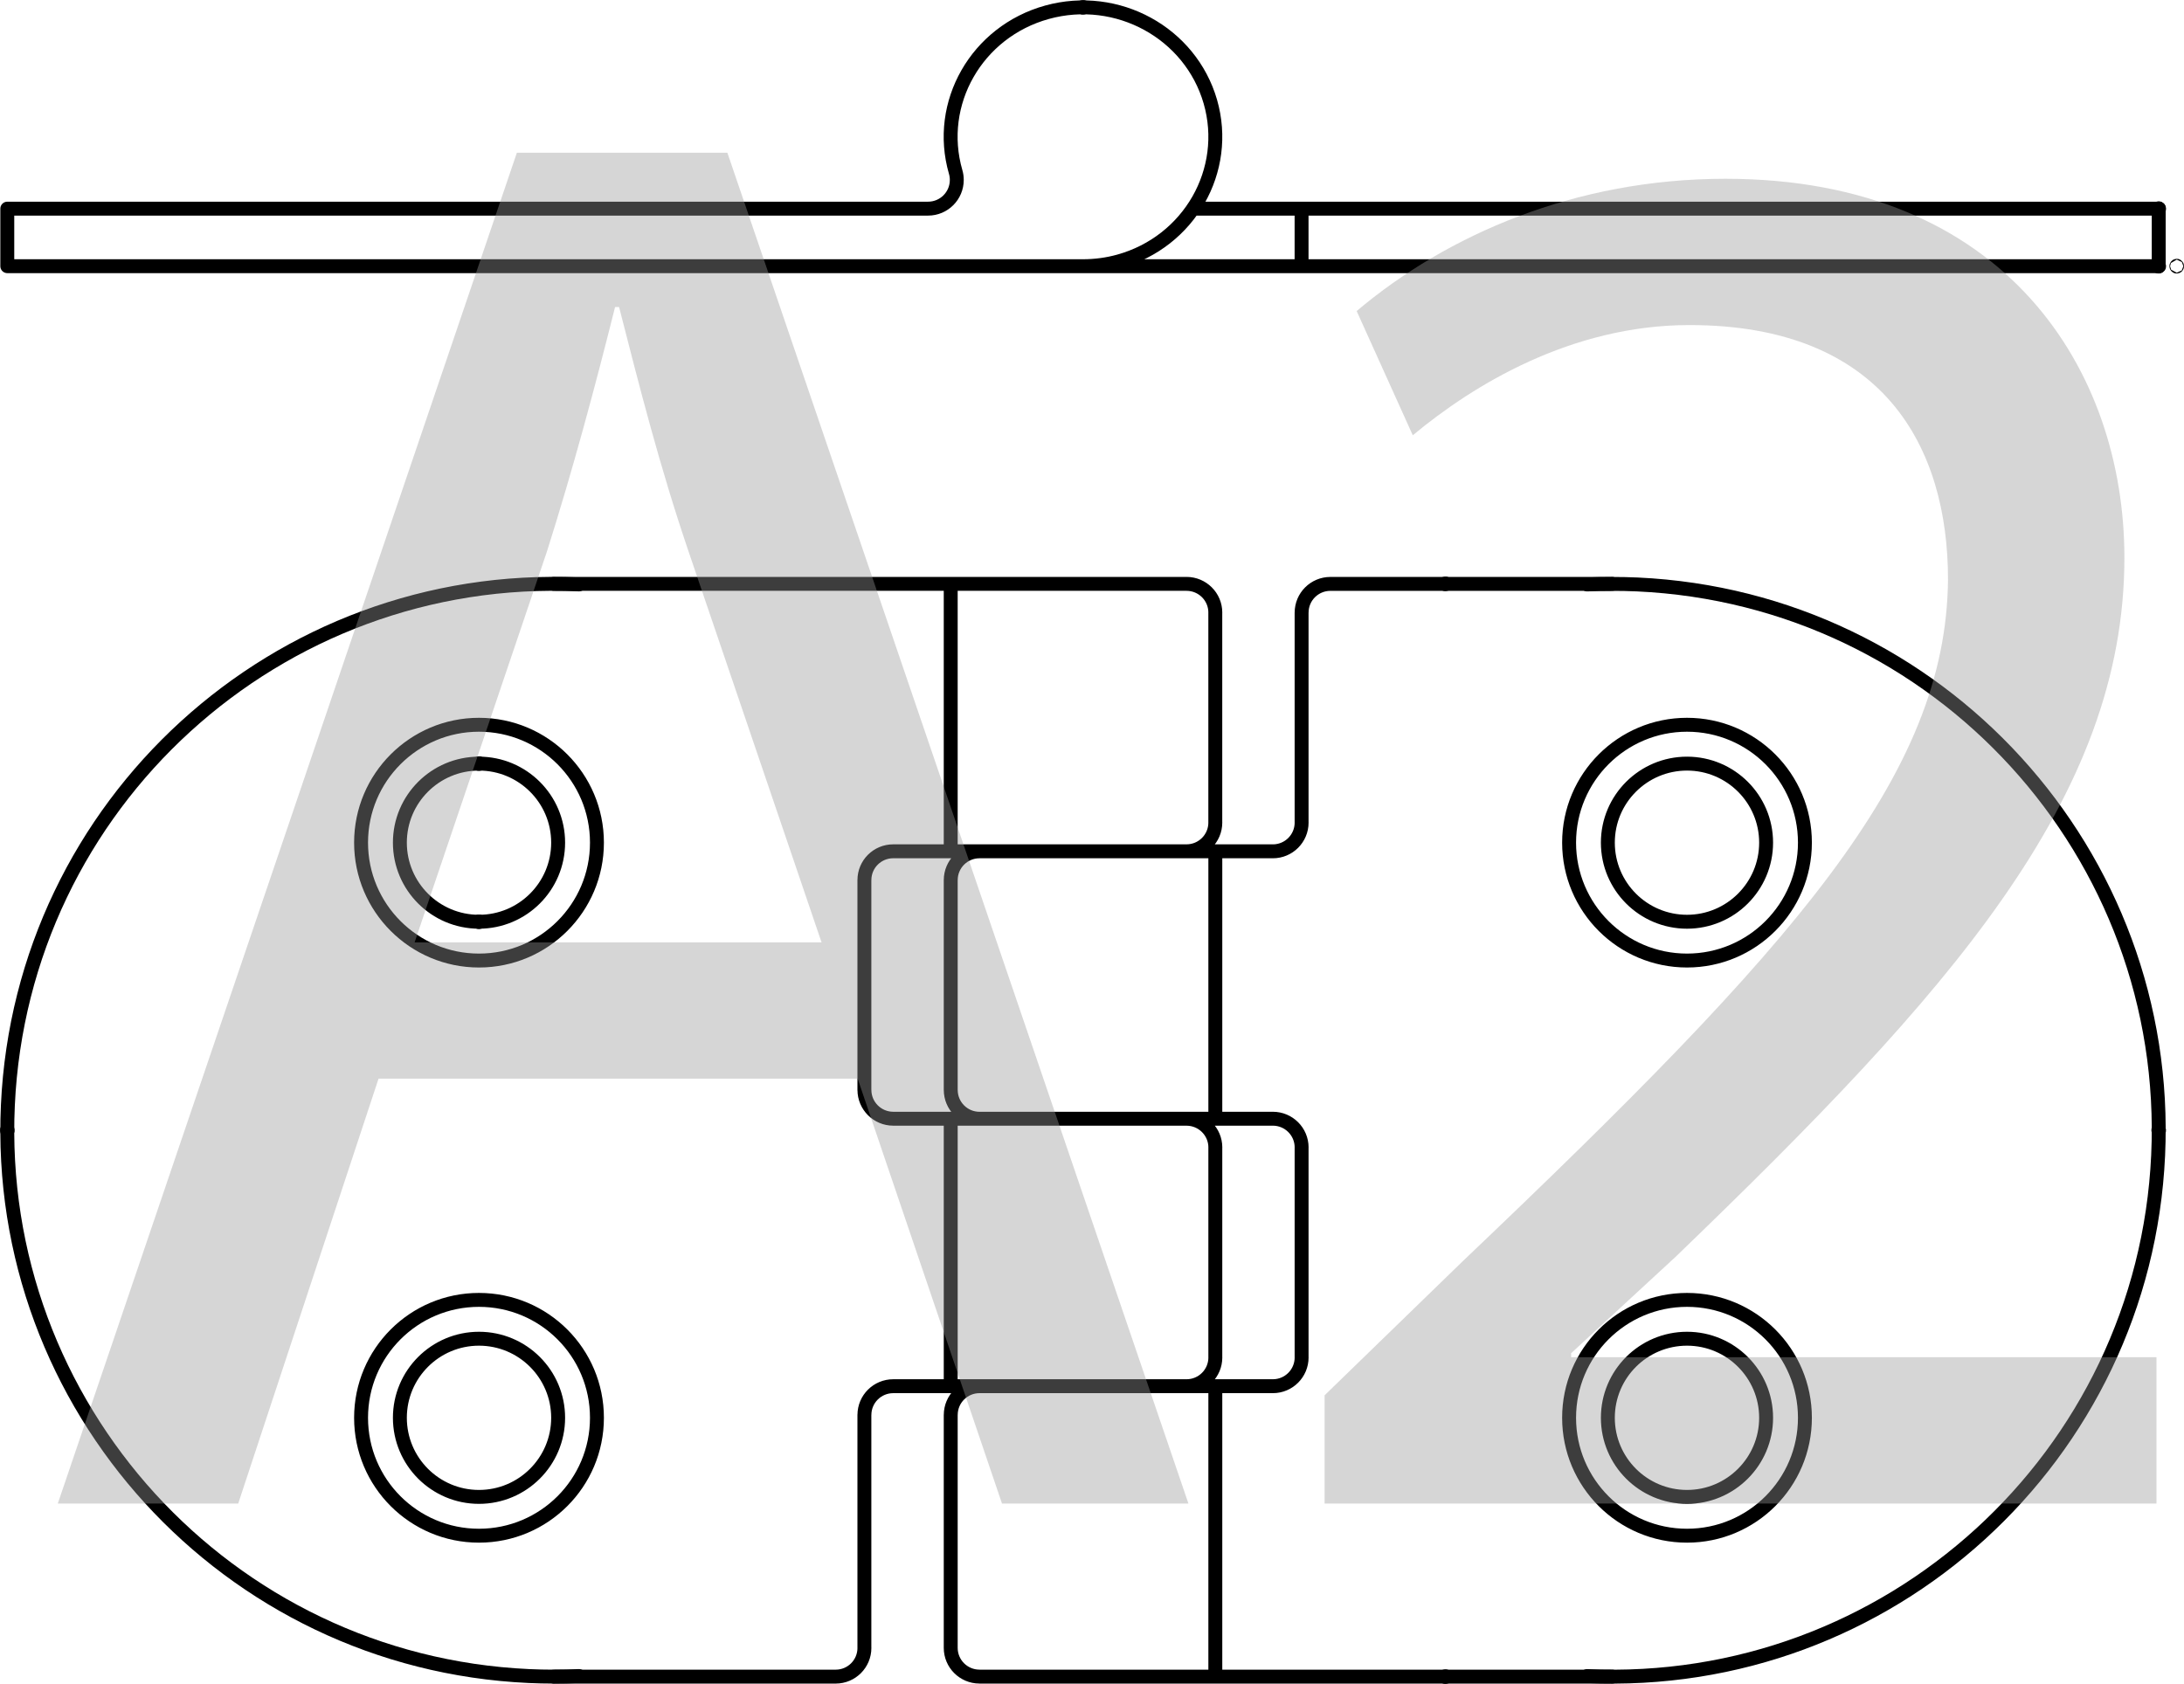 <?xml version="1.0" encoding="UTF-8"?>
<svg id="_Слой_1" data-name="Слой 1" xmlns="http://www.w3.org/2000/svg" viewBox="0 0 78.452 60.5">
  <defs>
    <style>
      .cls-1 {
        fill: #999;
      }

      .cls-2 {
        fill: none;
        stroke: #000;
        stroke-linecap: round;
        stroke-linejoin: round;
        stroke-width: .5px;
      }

      .cls-3 {
        opacity: .4;
      }
    </style>
  </defs>
  <g>
    <path class="cls-2" d="M43.656,30.585v9.608m0,9.61v10.434m-9.505-9.402v8.37m0-19.011v9.61m-4.133,10.434h-10.124M42.622,20.977H19.894m23.762,1.032c0-.57-.464-1.032-1.034-1.032m-8.471,38.227c0,.57,.462,1.032,1.032,1.032m7.439-29.651c.57,0,1.034-.462,1.034-1.034m-11.57,1.034c-.572,0-1.035,.462-1.035,1.032m0,7.542c0,.57,.464,1.034,1.035,1.034m14.67,1.032c0-.568-.462-1.032-1.034-1.032m0,9.61c.572,0,1.034-.462,1.034-1.035m-14.67,1.035c-.572,0-1.035,.462-1.035,1.032m-1.032,9.402c.572,0,1.032-.462,1.032-1.032m4.133-9.402c-.57,0-1.032,.462-1.032,1.032m8.471-1.032c.57,0,1.034-.462,1.034-1.035m0-7.542c0-.568-.464-1.032-1.034-1.032m-8.471-1.034c0,.57,.462,1.034,1.032,1.034m0-9.608c-.57,0-1.032,.462-1.032,1.032m11.57-1.032c.572,0,1.034-.462,1.034-1.034m1.034-8.574c-.572,0-1.034,.462-1.034,1.032m-11.572,38.227h22.731m-10.126-39.259h10.126m-14.259,20.248v7.542m-9.505-27.79v9.608m0,1.032v7.542m-3.101-7.542v7.542m0,11.675v8.37m15.705-17.979v7.542m0-26.758v7.542m-14.67,20.251h13.636m-13.636-9.61h13.636m-13.636-9.608h13.636m-2.066-8.576v7.542"/>
    <path class="cls-2" d="M63.441,30.274c0-1.569-1.275-2.839-2.841-2.839-1.569,0-2.844,1.27-2.844,2.839,0,1.571,1.274,2.842,2.844,2.842,1.566,0,2.841-1.271,2.841-2.842Zm1.394,0c0-2.338-1.897-4.235-4.235-4.235-2.339,0-4.236,1.897-4.236,4.235,0,2.339,1.897,4.236,4.236,4.236,2.338,0,4.235-1.897,4.235-4.236Zm-1.394,20.664c0-1.569-1.275-2.841-2.841-2.841-1.569,0-2.844,1.271-2.844,2.841s1.274,2.842,2.844,2.842c1.566,0,2.841-1.273,2.841-2.842Zm1.394,0c0-2.341-1.897-4.236-4.235-4.236-2.339,0-4.236,1.895-4.236,4.236s1.897,4.236,4.236,4.236c2.338,0,4.235-1.895,4.235-4.236ZM21.443,30.274c0-2.338-1.897-4.235-4.238-4.235-2.338,0-4.235,1.897-4.235,4.235,0,2.339,1.897,4.236,4.235,4.236,2.341,0,4.238-1.897,4.238-4.236Zm0,20.664c0-2.341-1.897-4.236-4.238-4.236-2.338,0-4.235,1.895-4.235,4.236s1.897,4.236,4.235,4.236c2.341,0,4.238-1.895,4.238-4.236Zm-1.394-20.664c0-1.569-1.275-2.839-2.844-2.839-1.566,0-2.841,1.27-2.841,2.839,0,1.571,1.275,2.842,2.841,2.842,1.569,0,2.844-1.271,2.844-2.842Zm0,20.664c0-1.569-1.275-2.841-2.844-2.841-1.566,0-2.841,1.271-2.841,2.841s1.275,2.842,2.841,2.842c1.569,0,2.844-1.273,2.844-2.842Z"/>
  </g>
  <path class="cls-2" d="M51.935,60.237c0,.008-.007,.013-.015,.013-.007,0-.013-.005-.013-.013,0-.008,.007-.013,.013-.013,.008,0,.015,.005,.015,.013Zm0-39.259c0,.005-.007,.011-.015,.011-.007,0-.013-.007-.013-.011,0-.008,.007-.015,.013-.015,.008,0,.015,.006,.015,.015Z"/>
  <g>
    <path class="cls-2" d="M.276,40.606c0,.007-.008,.015-.015,.015s-.011-.008-.011-.015,.005-.013,.011-.013,.015,.006,.015,.013Zm77.281,0c0,.007-.007,.015-.015,.015-.007,0-.013-.008-.013-.015s.007-.013,.013-.013c.008,0,.015,.006,.015,.013Z"/>
    <path class="cls-2" d="M20.798,20.997C9.966,20.497,.783,28.872,.283,39.703c-.5,10.83,7.876,20.012,18.706,20.513,.601,.028,1.204,.028,1.809,0"/>
  </g>
  <g>
    <path class="cls-2" d="M17.219,27.434c0,.007-.005,.013-.015,.013-.005,0-.01-.006-.01-.013,0-.008,.005-.015,.01-.015,.01,0,.015,.006,.015,.015Z"/>
    <path class="cls-2" d="M17.219,33.117c0,.007-.005,.013-.015,.013-.005,0-.01-.006-.01-.013s.005-.011,.01-.011c.01,0,.015,.005,.015,.011Z"/>
    <path class="cls-2" d="M57.011,60.217c10.83,.498,20.012-7.876,20.512-18.706,.5-10.83-7.876-20.014-18.706-20.513-.601-.026-1.204-.026-1.805,0"/>
  </g>
  <g>
    <path class="cls-2" d="M78.202,9.563c0,.006-.003,.015-.011,.015-.007,0-.013-.008-.013-.015,0-.007,.007-.015,.013-.015,.008,0,.011,.008,.011,.015ZM38.917,.265c0,.007-.007,.011-.015,.011-.007,0-.013-.005-.013-.011s.007-.015,.013-.015c.008,0,.015,.008,.015,.015Z"/>
    <path class="cls-2" d="M46.754,9.563v-2.067m-13.417,0c.57,0,1.032-.46,1.032-1.032,0-.097-.013-.193-.041-.287m0,0c-.713-2.47,.757-5.039,3.283-5.737,2.526-.698,5.152,.741,5.866,3.211,.711,2.47-.757,5.039-3.283,5.739-.419,.116-.855,.174-1.293,.174M.262,9.563v-2.067m0,0H33.337M.262,9.563H77.544m-34.689-2.067h34.689"/>
  </g>
  <path class="cls-2" d="M77.558,9.563c0,.006-.007,.015-.015,.015-.007,0-.013-.008-.013-.015,0-.007,.007-.013,.013-.013,.008,0,.015,.006,.015,.013Zm0-2.067c0,.008-.007,.015-.015,.015-.007,0-.013-.006-.013-.015,0-.007,.007-.013,.013-.013,.008,0,.015,.006,.015,.013Z"/>
  <line class="cls-2" x1="77.544" y1="9.563" x2="77.544" y2="7.496"/>
  <g class="cls-3">
    <path class="cls-1" d="M13.598,38.753l-5.041,15.266H2.076L18.567,5.487h7.561l16.562,48.532h-6.697l-5.185-15.266H13.598Zm15.913-4.896l-4.752-13.969c-1.08-3.168-1.801-6.049-2.521-8.857h-.144c-.721,2.88-1.513,5.833-2.448,8.785l-4.753,14.041h14.617Z"/>
    <path class="cls-1" d="M47.581,54.019v-3.889l4.969-4.824c11.953-11.377,17.354-17.425,17.425-24.482,0-4.752-2.304-9.145-9.288-9.145-4.249,0-7.777,2.16-9.938,3.96l-2.016-4.464c3.24-2.736,7.849-4.752,13.249-4.752,10.081,0,14.329,6.913,14.329,13.609,0,8.641-6.265,15.625-16.129,25.13l-3.745,3.456v.144h21.026v5.257h-29.883Z"/>
  </g>
</svg>